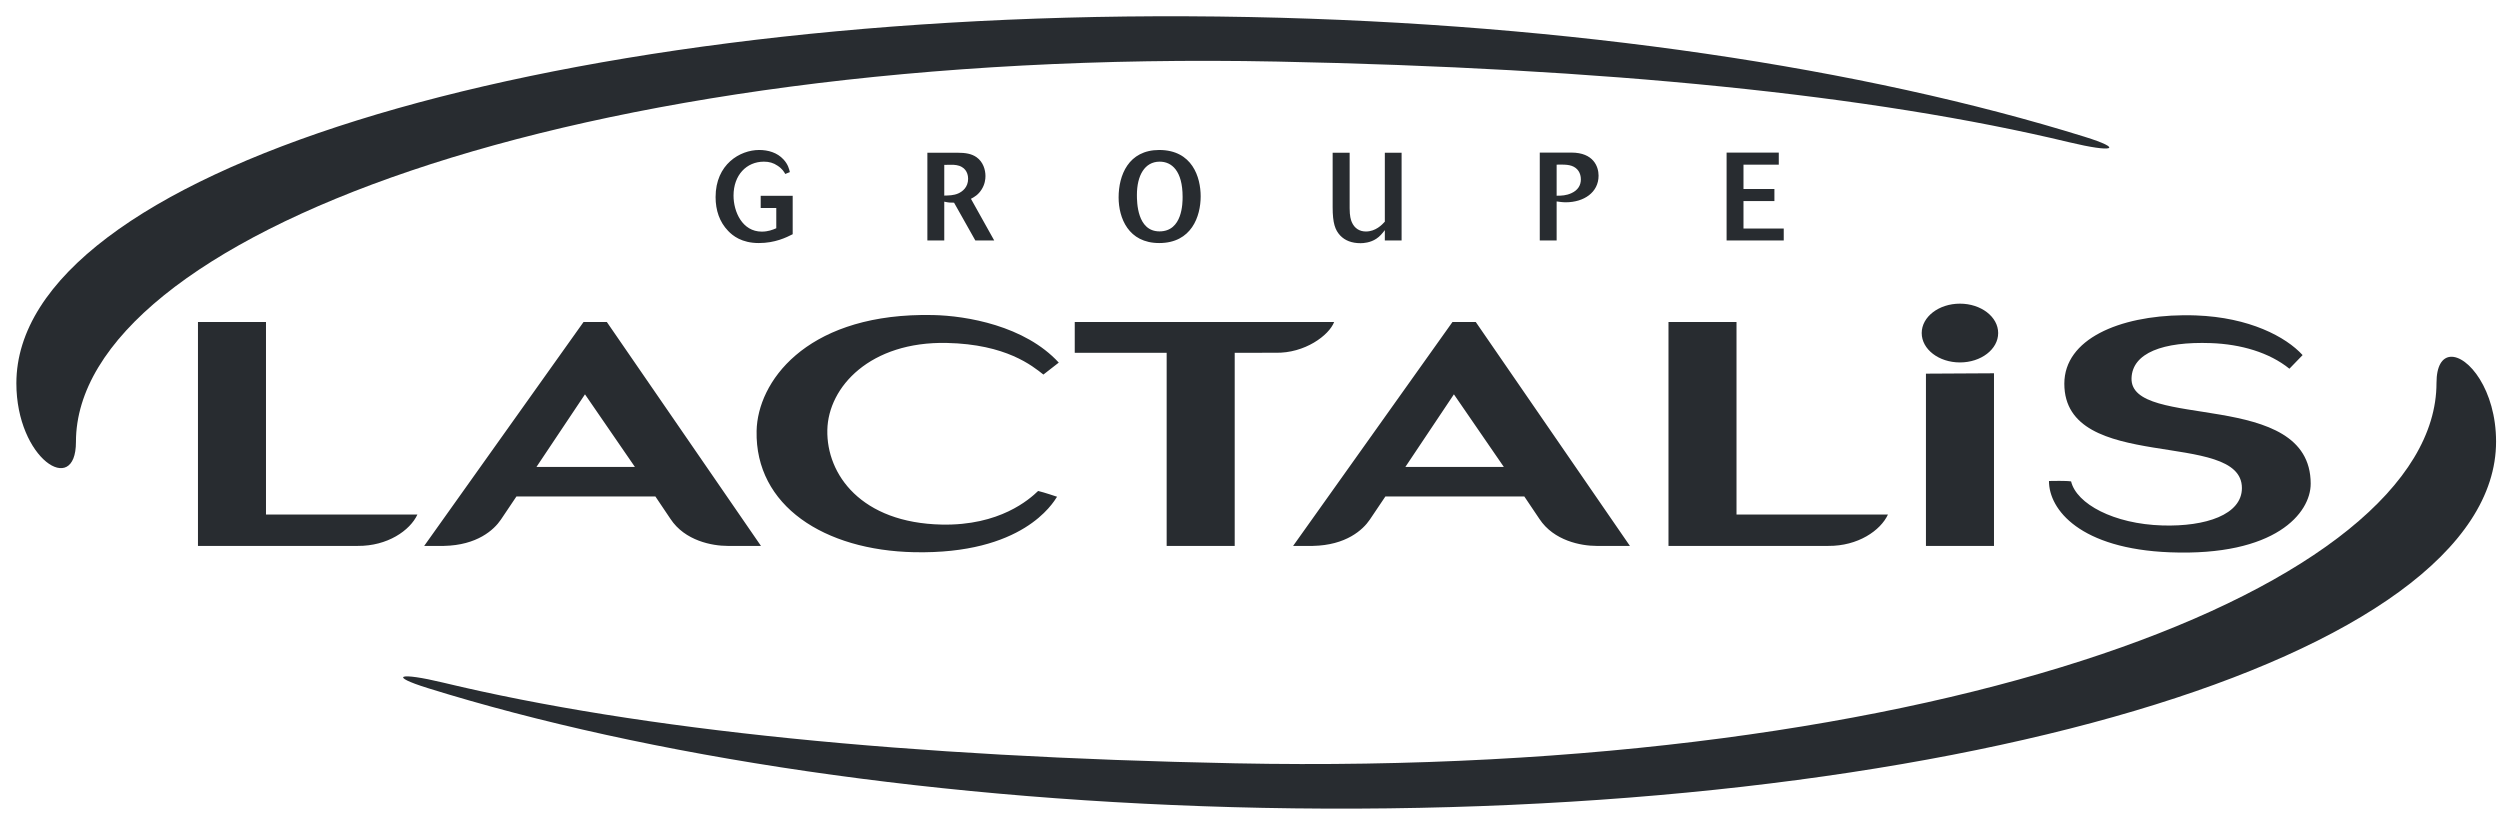 <svg width="119" height="39" viewBox="0 0 119 39" fill="none" xmlns="http://www.w3.org/2000/svg">
  <path fill-rule="evenodd" clip-rule="evenodd" d="M36.136 7.139C35.225 7.139 34.062 7.819 34.062 9.381C34.062 10.008 34.248 10.564 34.658 10.99C34.877 11.22 35.304 11.569 36.119 11.569C36.895 11.569 37.428 11.303 37.732 11.149V9.321H36.209V9.901H36.951V10.865C36.765 10.942 36.563 11.025 36.26 11.025C35.332 11.025 34.916 10.078 34.916 9.31C34.916 8.333 35.535 7.695 36.361 7.695C36.614 7.695 36.816 7.754 37.007 7.884C37.237 8.032 37.316 8.174 37.378 8.281L37.597 8.192C37.564 8.05 37.513 7.825 37.293 7.588C36.995 7.263 36.563 7.139 36.136 7.139ZM55.185 7.139C53.707 7.139 53.246 8.351 53.246 9.398C53.246 10.369 53.707 11.569 55.179 11.569C56.719 11.569 57.152 10.298 57.152 9.345C57.152 8.434 56.753 7.145 55.185 7.139ZM82.186 7.263V11.445H84.906V10.877H82.99V9.57H84.462V8.996H82.99V7.837H84.67V7.263H82.186ZM73.293 7.263V11.445H74.096V9.588C74.227 9.606 74.372 9.629 74.529 9.629C75.389 9.629 76.092 9.162 76.092 8.363C76.092 7.931 75.85 7.263 74.799 7.263H73.293ZM44.143 7.269V11.445H44.947V9.599C45.171 9.647 45.216 9.647 45.413 9.647L46.425 11.445H47.324L46.217 9.463C46.38 9.375 46.565 9.274 46.728 9.014C46.88 8.771 46.908 8.535 46.908 8.381C46.908 8.085 46.801 7.707 46.481 7.482C46.251 7.322 45.975 7.269 45.553 7.269L44.143 7.269ZM63.434 7.269V9.86C63.434 10.623 63.551 10.948 63.793 11.209C64.023 11.451 64.344 11.576 64.766 11.576C64.906 11.576 65.226 11.552 65.507 11.368C65.681 11.256 65.8 11.108 65.918 10.954V11.445H66.716V7.269H65.918V10.552C65.788 10.694 65.484 11.019 65.018 11.019C64.715 11.019 64.473 10.871 64.344 10.57C64.299 10.463 64.243 10.286 64.243 9.913V7.269L63.434 7.269ZM55.191 7.695C55.775 7.689 56.292 8.133 56.292 9.369C56.292 9.653 56.292 11.014 55.191 11.014C54.123 11.014 54.117 9.606 54.117 9.28C54.117 8.352 54.488 7.701 55.191 7.695ZM74.318 7.835C74.522 7.835 74.677 7.847 74.816 7.896C75.097 7.997 75.249 8.233 75.249 8.541C75.249 8.825 75.102 9.056 74.805 9.192C74.552 9.31 74.321 9.316 74.096 9.316V7.837C74.177 7.835 74.25 7.834 74.318 7.835ZM45.278 7.843C45.436 7.843 45.621 7.854 45.784 7.949C46.065 8.109 46.082 8.416 46.082 8.511C46.082 8.913 45.812 9.12 45.61 9.209C45.391 9.304 45.166 9.304 44.947 9.31V7.848C45.048 7.848 45.171 7.843 45.278 7.843ZM93.293 14.454C92.288 14.454 91.473 15.081 91.473 15.853C91.473 16.626 92.288 17.252 93.293 17.252C94.298 17.252 95.113 16.626 95.113 15.853C95.113 15.081 94.298 14.454 93.293 14.454ZM43.865 14.994C38.311 15.073 36.063 18.186 36.014 20.512C35.94 24.084 39.242 26.196 43.514 26.285C48.674 26.393 50.114 23.963 50.316 23.645C50.316 23.645 49.7 23.436 49.415 23.37C48.999 23.77 47.587 25.028 44.827 24.97C40.991 24.89 39.337 22.586 39.381 20.469C39.424 18.409 41.427 16.248 45.065 16.324C47.9 16.383 49.146 17.421 49.666 17.829L50.397 17.26C48.781 15.501 46 15.029 44.412 14.996C44.226 14.992 44.044 14.992 43.865 14.994ZM103.918 15.006C100.881 15.036 98.262 16.137 98.262 18.264C98.262 22.576 106.715 20.397 106.715 23.231C106.715 24.5 104.988 25.073 102.934 25.012C100.613 24.943 98.841 23.984 98.584 22.915C98.334 22.876 97.686 22.894 97.531 22.895C97.529 24.268 99.024 26.124 103.291 26.29C108.316 26.485 109.989 24.421 109.989 23.024C109.989 18.453 101.373 20.51 101.461 17.997C101.502 16.806 102.941 16.25 105.246 16.332C106.666 16.383 108.018 16.777 108.976 17.551L109.604 16.902C108.808 16.029 107.066 15.107 104.53 15.014C104.325 15.006 104.121 15.004 103.918 15.006ZM9.423 15.328V25.987L17.034 25.985C18.435 25.996 19.515 25.258 19.869 24.492L12.661 24.492V15.328H9.423ZM27.776 15.328L20.19 25.987L21.133 25.985C22.711 25.953 23.513 25.222 23.842 24.734L24.583 23.631H31.196L31.914 24.699C32.602 25.746 33.908 25.985 34.629 25.985L36.223 25.987L28.886 15.328H27.776ZM51.158 15.328V16.793H55.533V25.987H58.772V16.793L60.712 16.791C62.108 16.823 63.263 15.961 63.505 15.328L51.158 15.328ZM69.137 15.328L61.551 25.987L62.494 25.985C64.072 25.953 64.874 25.222 65.203 24.734L65.945 23.631H72.557L73.275 24.699C73.963 25.746 75.269 25.985 75.99 25.985L77.585 25.987L70.247 15.328H69.137ZM79.42 15.328V25.987L87.031 25.985C88.432 25.996 89.512 25.258 89.866 24.492L82.658 24.492V15.328H79.42ZM94.914 17.768L91.675 17.786L91.675 25.985H94.914V17.768ZM27.845 18.77L30.222 22.227H25.535L27.845 18.77ZM69.206 18.77L71.583 22.227H66.895L69.206 18.77Z" fill="#282C30"/>
  <path fill-rule="evenodd" clip-rule="evenodd" d="M56.479 0.775C25.452 0.653 0.779 8.289 0.779 18.245C0.779 21.838 3.615 23.675 3.615 21.034C3.615 11.424 27.065 2.256 60.793 2.931C76.364 3.243 89.067 4.504 98.505 6.774C100.6 7.278 101.131 7.103 99.226 6.51C88.77 3.256 74.821 1.118 59.501 0.811C58.488 0.791 57.48 0.779 56.479 0.775ZM116.635 16.984C116.254 17.018 115.977 17.406 115.977 18.231C115.977 27.842 92.527 37.009 58.8 36.334C43.228 36.023 30.526 34.761 21.088 32.491C18.992 31.987 18.461 32.162 20.367 32.755C30.823 36.009 44.772 38.147 60.092 38.454C92.523 39.102 118.813 31.297 118.813 21.02C118.813 18.55 117.473 16.91 116.635 16.984Z" fill="#282C30"/>
</svg>
